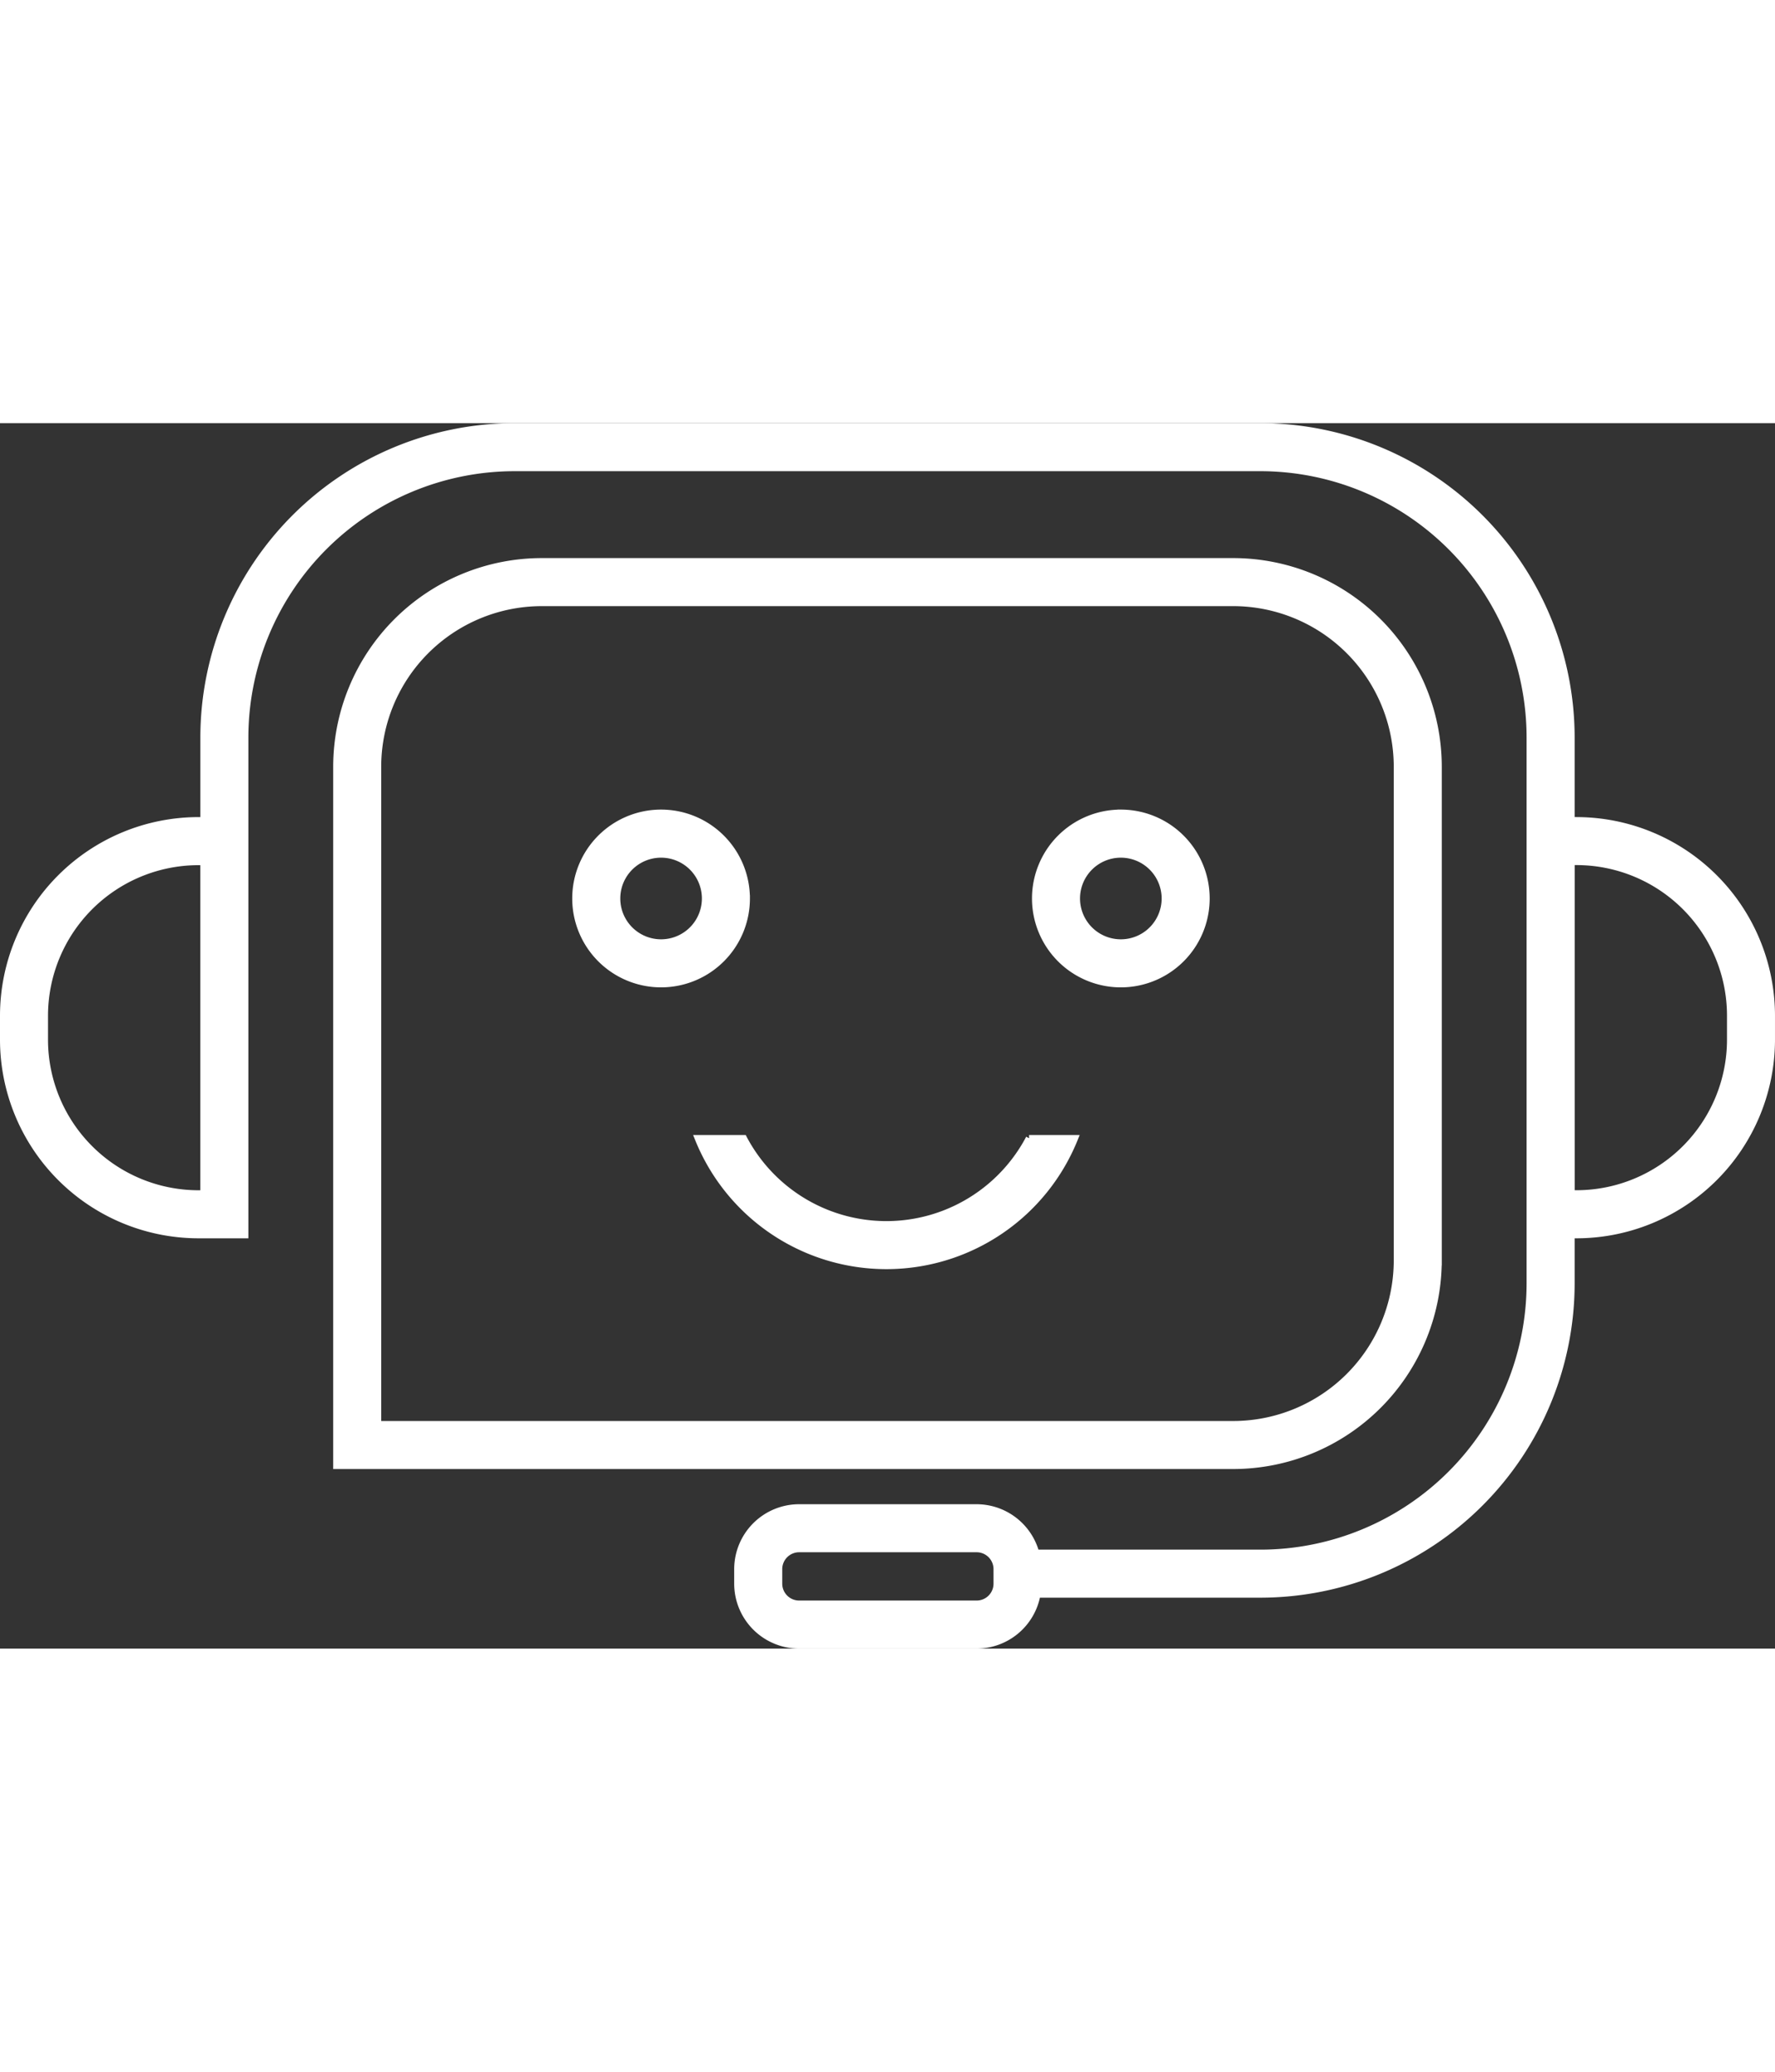 <svg xmlns="http://www.w3.org/2000/svg" width="60" height="70" viewBox="0 0 674.687 465.597">
  <rect x="0" y="0" width="674.687" height="465.597" fill="#333333" stroke="none"/>
  <g id="noun-chat-bot-4116689" transform="translate(-96.75 -105.141)">
    <path id="Path_34280" data-name="Path 34280" d="M696.006,256.058h-1.974V224.549A118.3,118.3,0,0,0,575.874,106.391H292.3A118.3,118.3,0,0,0,174.155,224.555v31.509h-1.97A74.253,74.253,0,0,0,98,330.235v9.185A74.269,74.269,0,0,0,172.182,413.6h17.724V224.549A102.521,102.521,0,0,1,292.3,122.141H575.866a102.521,102.521,0,0,1,102.4,102.4V431.975a102.521,102.521,0,0,1-102.4,102.414h-85.33a23.434,23.434,0,0,0-22.564-17.26H400.484a23.436,23.436,0,0,0-23.413,23.413v5.532a23.443,23.443,0,0,0,23.413,23.413H467.97A23.429,23.429,0,0,0,491,550.138h84.862A118.3,118.3,0,0,0,694.033,431.98V413.6H696a74.269,74.269,0,0,0,74.185-74.182v-9.185A74.267,74.267,0,0,0,696,256.062ZM174.141,397.844h-1.97a58.492,58.492,0,0,1-58.423-58.416v-9.185a58.492,58.492,0,0,1,58.423-58.416h1.97Zm301.5,148.228a7.662,7.662,0,0,1-7.653,7.653H400.5a7.67,7.67,0,0,1-7.663-7.653V540.54a7.673,7.673,0,0,1,7.663-7.663h67.485a7.663,7.663,0,0,1,7.653,7.663Zm278.8-206.658a58.492,58.492,0,0,1-58.416,58.416h-1.97V271.8h1.97a58.492,58.492,0,0,1,58.416,58.416ZM643.53,423.276V235.651a78.075,78.075,0,0,0-77.991-77.991H302.64a78.075,78.075,0,0,0-77.991,77.991V501.258H565.53a78.075,78.075,0,0,0,77.991-77.986ZM240.4,235.651a62.308,62.308,0,0,1,62.236-62.236h262.9a62.308,62.308,0,0,1,62.236,62.236V423.276a62.308,62.308,0,0,1-62.236,62.236H240.4Zm140.146,50.082a32.52,32.52,0,1,0-32.52,32.52A32.52,32.52,0,0,0,380.551,285.733ZM348.031,302.5a16.759,16.759,0,1,1,16.759-16.759A16.759,16.759,0,0,1,348.031,302.5Zm174.754-49.284a32.52,32.52,0,1,0,32.52,32.52A32.52,32.52,0,0,0,522.785,253.213Zm0,49.284a16.759,16.759,0,1,1,16.759-16.759A16.759,16.759,0,0,1,522.785,302.5Zm-34.87,74.338h17.38a77.145,77.145,0,0,1-143.24,0h17.379a61.317,61.317,0,0,0,108.484,0Z" transform="translate(0 0)" fill="#fff" stroke="#fff" stroke-width="2.5"/>
  </g>
</svg>
